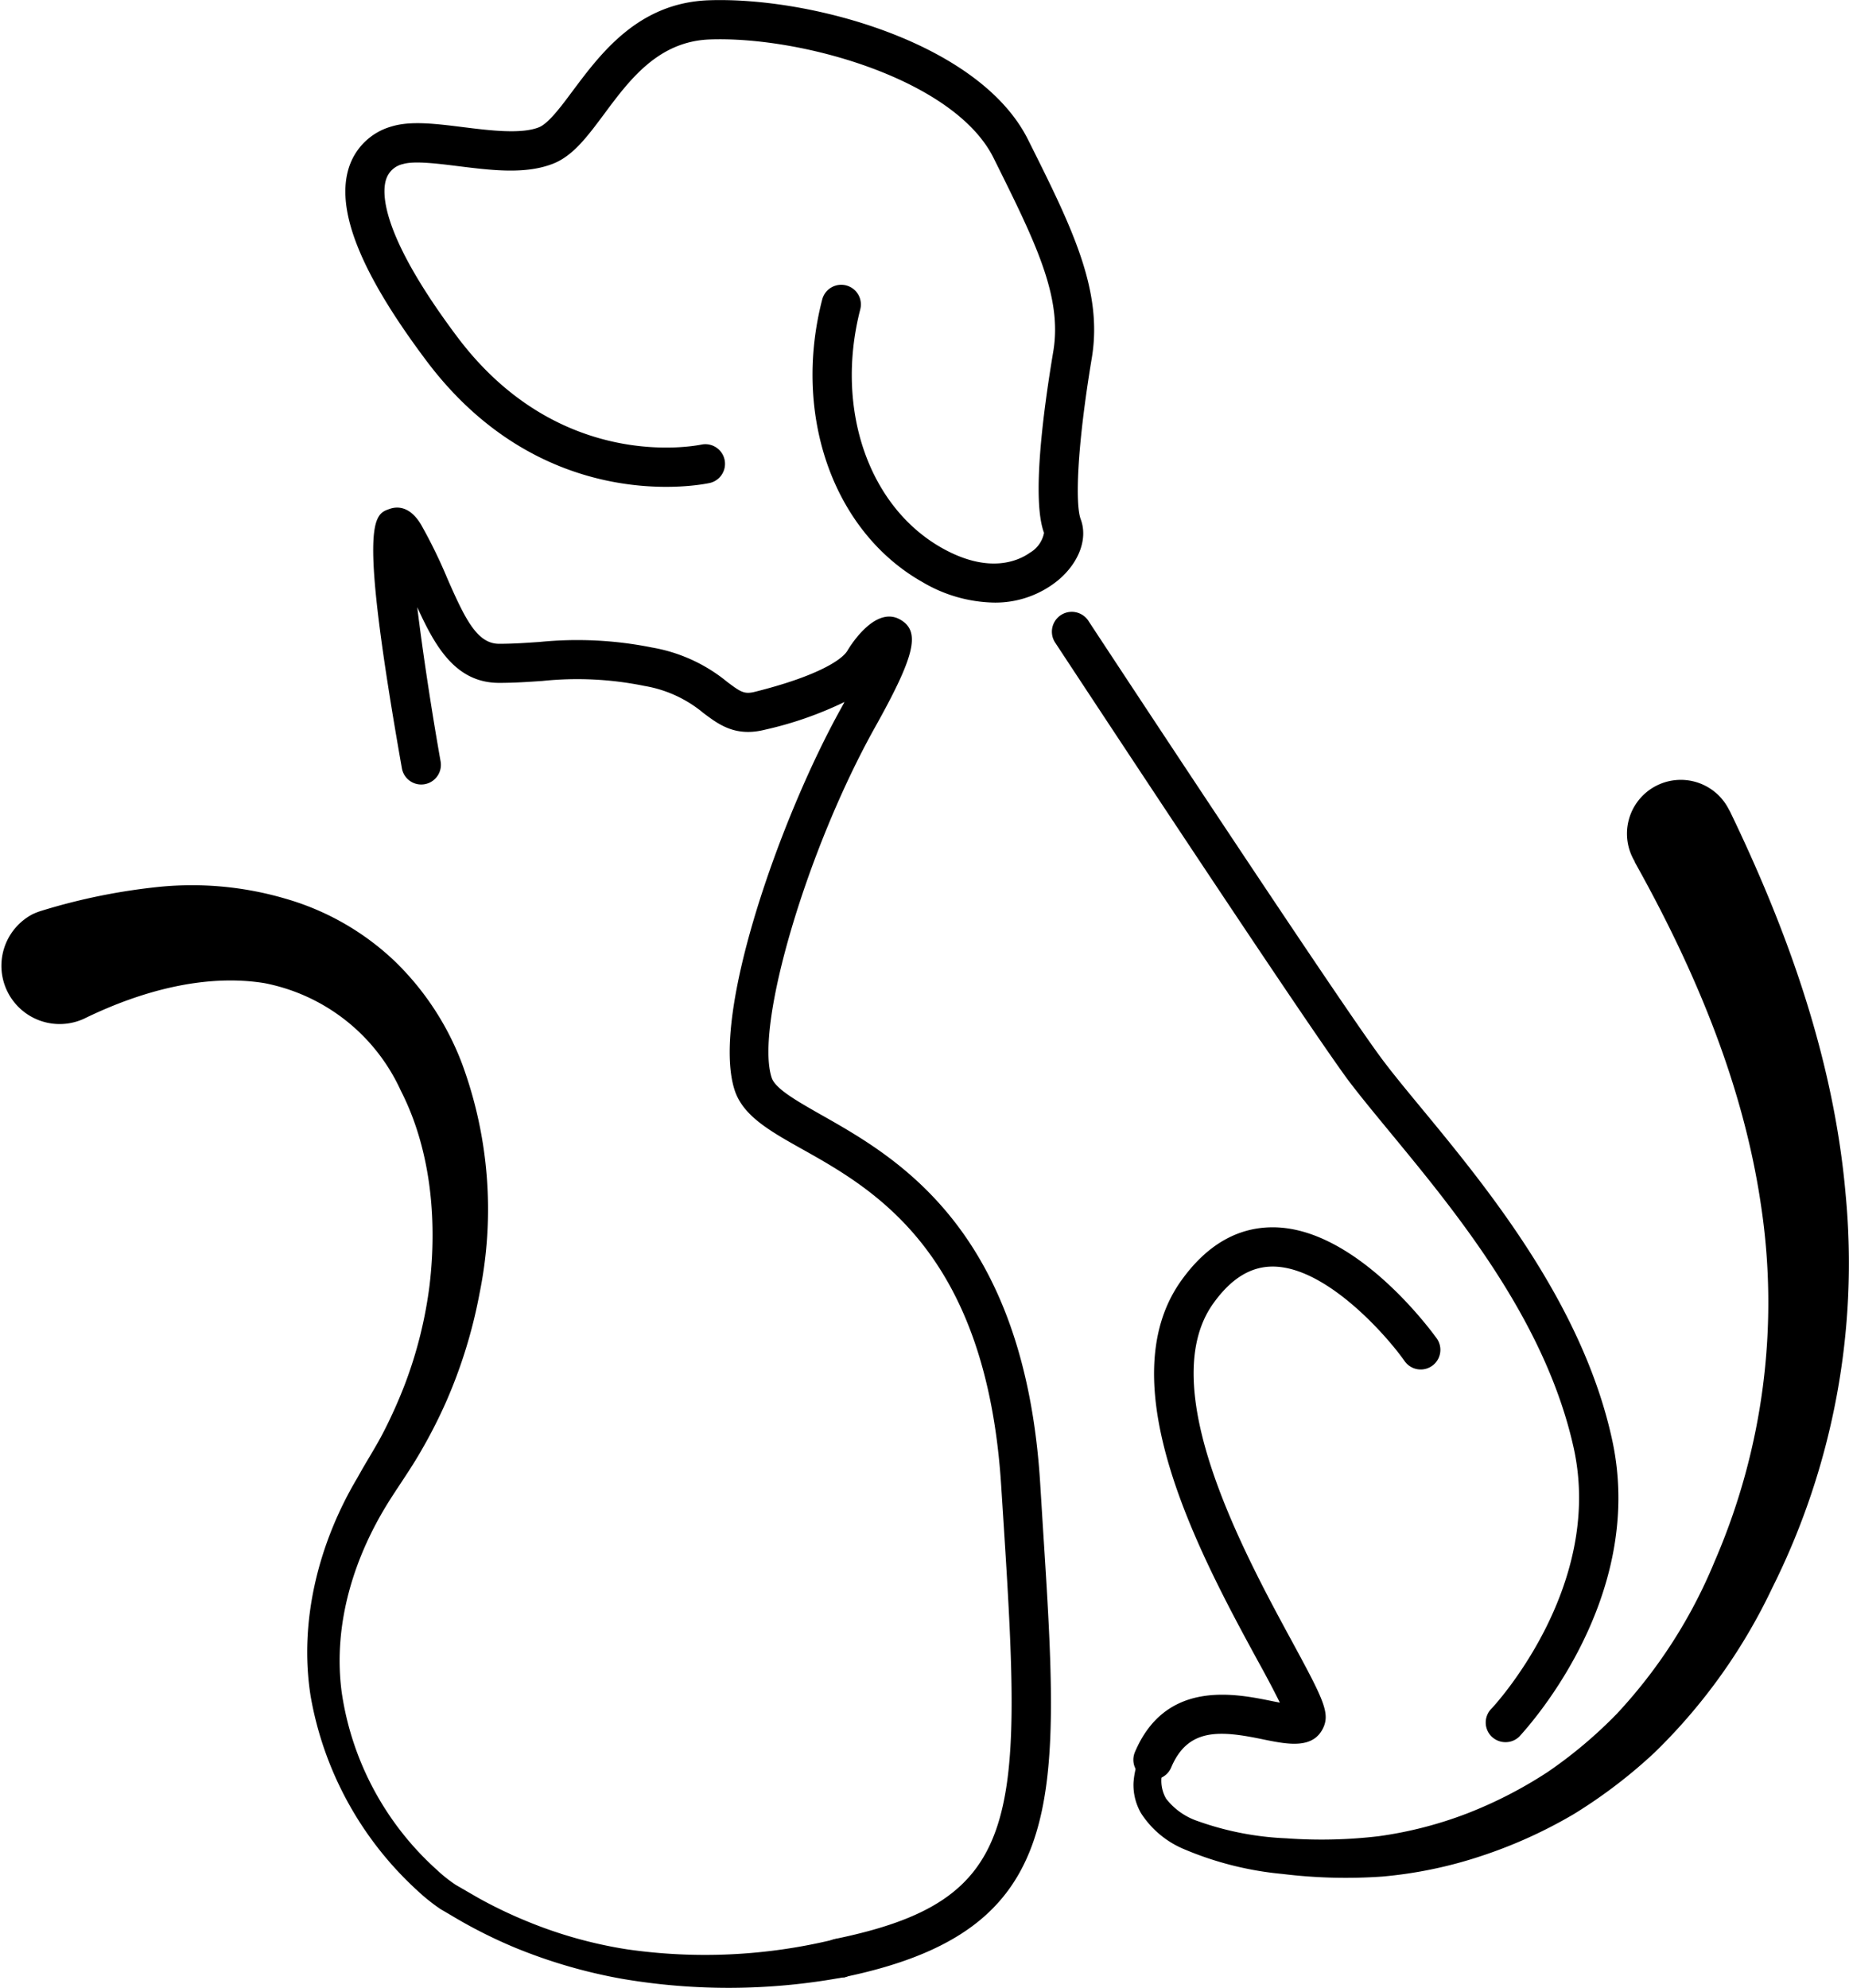 <svg xmlns="http://www.w3.org/2000/svg" width="199.63" height="214.63" viewBox="0 0 199.63 214.63"><g id="レイヤー_2" data-name="レイヤー 2"><g id="レイヤー_1-2" data-name="レイヤー 1"><path d="M107.3,65.06a15.66,15.66,0,0,1-7.63-2.17c-9.66-5.41-14.14-18-10.9-30.55a2.12,2.12,0,0,1,4.11,1.06c-2.76,10.71.88,21.32,8.86,25.79,5.13,2.87,8.31,1.3,9.45.49a3.17,3.17,0,0,0,1.53-2.15c-1.3-3.47-.18-12.57,1-19.59,1-6-2-11.93-6.48-20.95C103,8.58,86.56,3.9,76.64,4.26c-5.58.2-8.68,4.37-11.41,8.05-1.78,2.39-3.31,4.45-5.41,5.32-3,1.23-6.71.76-10.35.31-2.33-.29-4.75-.59-5.95-.23a2.46,2.46,0,0,0-1.83,1.65c-.47,1.41-.65,5.9,7.67,17C60.42,51.1,75.12,48.12,75.75,48a2.12,2.12,0,0,1,.91,4.14C75.94,52.3,58.72,55.9,46,38.9c-7.1-9.47-9.82-16.29-8.31-20.87a6.74,6.74,0,0,1,4.64-4.39c2.06-.62,4.8-.27,7.69.09s6.29.78,8.2,0c1-.43,2.29-2.13,3.63-3.94,3-4,7.05-9.49,14.67-9.76C87.57-.36,105.8,4.64,111,15.09c4.71,9.41,8.1,16.21,6.88,23.55-1.64,9.85-1.79,15.85-1.2,17.42.78,2.07-.15,4.64-2.38,6.54A10.69,10.69,0,0,1,107.3,65.06Z"/><path d="M162.53,188.1a2.15,2.15,0,0,1-1.5-.62,2.12,2.12,0,0,1,0-3c.13-.12,12.17-13,8.89-28.08-3-13.69-12.61-25.38-19.65-33.92-1.9-2.31-3.55-4.3-4.82-6-5.82-8-30.46-45.48-31.51-47.07A2.12,2.12,0,0,1,117.49,67c.25.39,25.64,39,31.39,46.9,1.2,1.65,2.81,3.6,4.67,5.85,6.9,8.37,17.32,21,20.51,35.72,3.82,17.54-9.89,31.84-10,32A2.11,2.11,0,0,1,162.53,188.1Z"/><path d="M124.49,192.13a2.2,2.2,0,0,1-.83-.17,2.13,2.13,0,0,1-1.13-2.78c3.33-7.87,10.82-6.33,14.83-5.51l.82.16c-.61-1.25-1.54-3-2.39-4.53-6.07-11.16-16.21-29.84-8.28-41,2.73-3.84,6.06-5.79,9.9-5.79h0c9.09,0,17.36,11.52,17.71,12a2.12,2.12,0,0,1-3.46,2.46c-2-2.85-8.53-10.22-14.25-10.22h0c-2.41,0-4.51,1.31-6.43,4-6.4,9,3.32,26.91,8.54,36.52,3.25,6,4.07,7.6,3.39,9.18-1.06,2.46-3.89,1.88-6.39,1.38-4.74-1-8.24-1.33-10.07,3A2.12,2.12,0,0,1,124.49,192.13Z"/><path d="M90.57,213.54a2.12,2.12,0,0,1-.43-4.19c20-4.11,20.29-12.55,18.26-44.17l-.3-4.68c-1.57-25.17-13.58-32-21.53-36.45-3.57-2-6.39-3.62-7.27-6.4-2.58-8.15,5-29.48,11.51-41.18l.37-.68a39.3,39.3,0,0,1-8.61,3c-3.2.8-5-.59-6.62-1.8a13.4,13.4,0,0,0-6.37-2.93,36.17,36.17,0,0,0-11-.54c-1.46.1-3,.21-4.69.21-4.74,0-6.94-4-8.84-8.17.58,4.78,1.52,11,2.52,16.65a2.12,2.12,0,1,1-4.18.74c-4.73-26.79-3.08-27.4-1.33-28,.74-.26,2.17-.4,3.42,1.73a54.72,54.72,0,0,1,2.84,5.83c1.91,4.35,3.2,7,5.57,7,1.63,0,3-.11,4.38-.2a40.88,40.88,0,0,1,12.12.6,17.46,17.46,0,0,1,8.13,3.72c1.46,1.1,1.85,1.35,3,1.06,6.41-1.6,9.37-3.36,10-4.48,0,0,2.84-4.92,5.66-3.32,2.24,1.27,1.63,3.87-2.7,11.62-7.32,13.1-13,32.19-11.17,37.84.38,1.19,2.67,2.49,5.32,4,8.22,4.65,22,12.41,23.68,39.89l.29,4.67c1.92,29.92,2.8,43.58-21.63,48.59A2.15,2.15,0,0,1,90.57,213.54Z"/><path d="M125.79,190.56a3.85,3.85,0,0,0,.11,3.64,7.25,7.25,0,0,0,3.38,2.41,32.34,32.34,0,0,0,9.6,1.87,52.41,52.41,0,0,0,10-.23,42.9,42.9,0,0,0,9.51-2.45,46.85,46.85,0,0,0,8.71-4.48,48.89,48.89,0,0,0,7.47-6.29,54.43,54.43,0,0,0,10.55-16.44,70.27,70.27,0,0,0,5-38.51c-1.91-13-7.12-25.38-13.62-37l0-.06a5.81,5.81,0,1,1,10.14-5.66l.16.29C193,100.51,198,114.38,199.27,129a78.36,78.36,0,0,1-7.94,42.47,61.49,61.49,0,0,1-12.67,17.73,54.75,54.75,0,0,1-8.73,6.66,51.25,51.25,0,0,1-10,4.53,46.86,46.86,0,0,1-10.68,2.22,56.07,56.07,0,0,1-10.78-.28,35.53,35.53,0,0,1-10.59-2.66,10.18,10.18,0,0,1-4.68-3.89,6.09,6.09,0,0,1-.82-3.28,9.05,9.05,0,0,1,.75-3.05,1.43,1.43,0,0,1,1.86-.75,1.41,1.41,0,0,1,.77,1.8Z"/><path d="M91,213.5a68.29,68.29,0,0,1-23.9.14,56.43,56.43,0,0,1-11.51-3.36,53,53,0,0,1-5.41-2.63c-.88-.49-1.7-1-2.58-1.5a20.13,20.13,0,0,1-2.51-2,37.07,37.07,0,0,1-11.55-21c-1.3-8.18.91-16.65,5.05-23.6,1-1.82,2-3.33,2.85-5a52.43,52.43,0,0,0,2.27-5.08,46.37,46.37,0,0,0,2.67-10.72c.86-7.26.06-14.81-3.11-21a20.45,20.45,0,0,0-14.76-11.61c-6.31-1-13.18.79-19.44,3.85h0A6.29,6.29,0,0,1,3.53,98.7a7.34,7.34,0,0,1,1-.38,65.8,65.8,0,0,1,12.78-2.58A35.76,35.76,0,0,1,30.72,97a28.53,28.53,0,0,1,11.9,6.78,30.32,30.32,0,0,1,7.27,11.08,45.43,45.43,0,0,1,1.89,24.76,53.75,53.75,0,0,1-3.6,11.7,54.57,54.57,0,0,1-2.78,5.44c-1,1.74-2.22,3.48-3.19,5-4,6.23-6.29,13.62-5.32,20.94a32,32,0,0,0,10.29,19.2,15.28,15.28,0,0,0,2.06,1.63l2.46,1.42a48.71,48.71,0,0,0,5.1,2.45,47.47,47.47,0,0,0,10.85,3.06,59,59,0,0,0,22.49-1.08h0a2.12,2.12,0,1,1,1,4.13Z"/></g></g></svg>